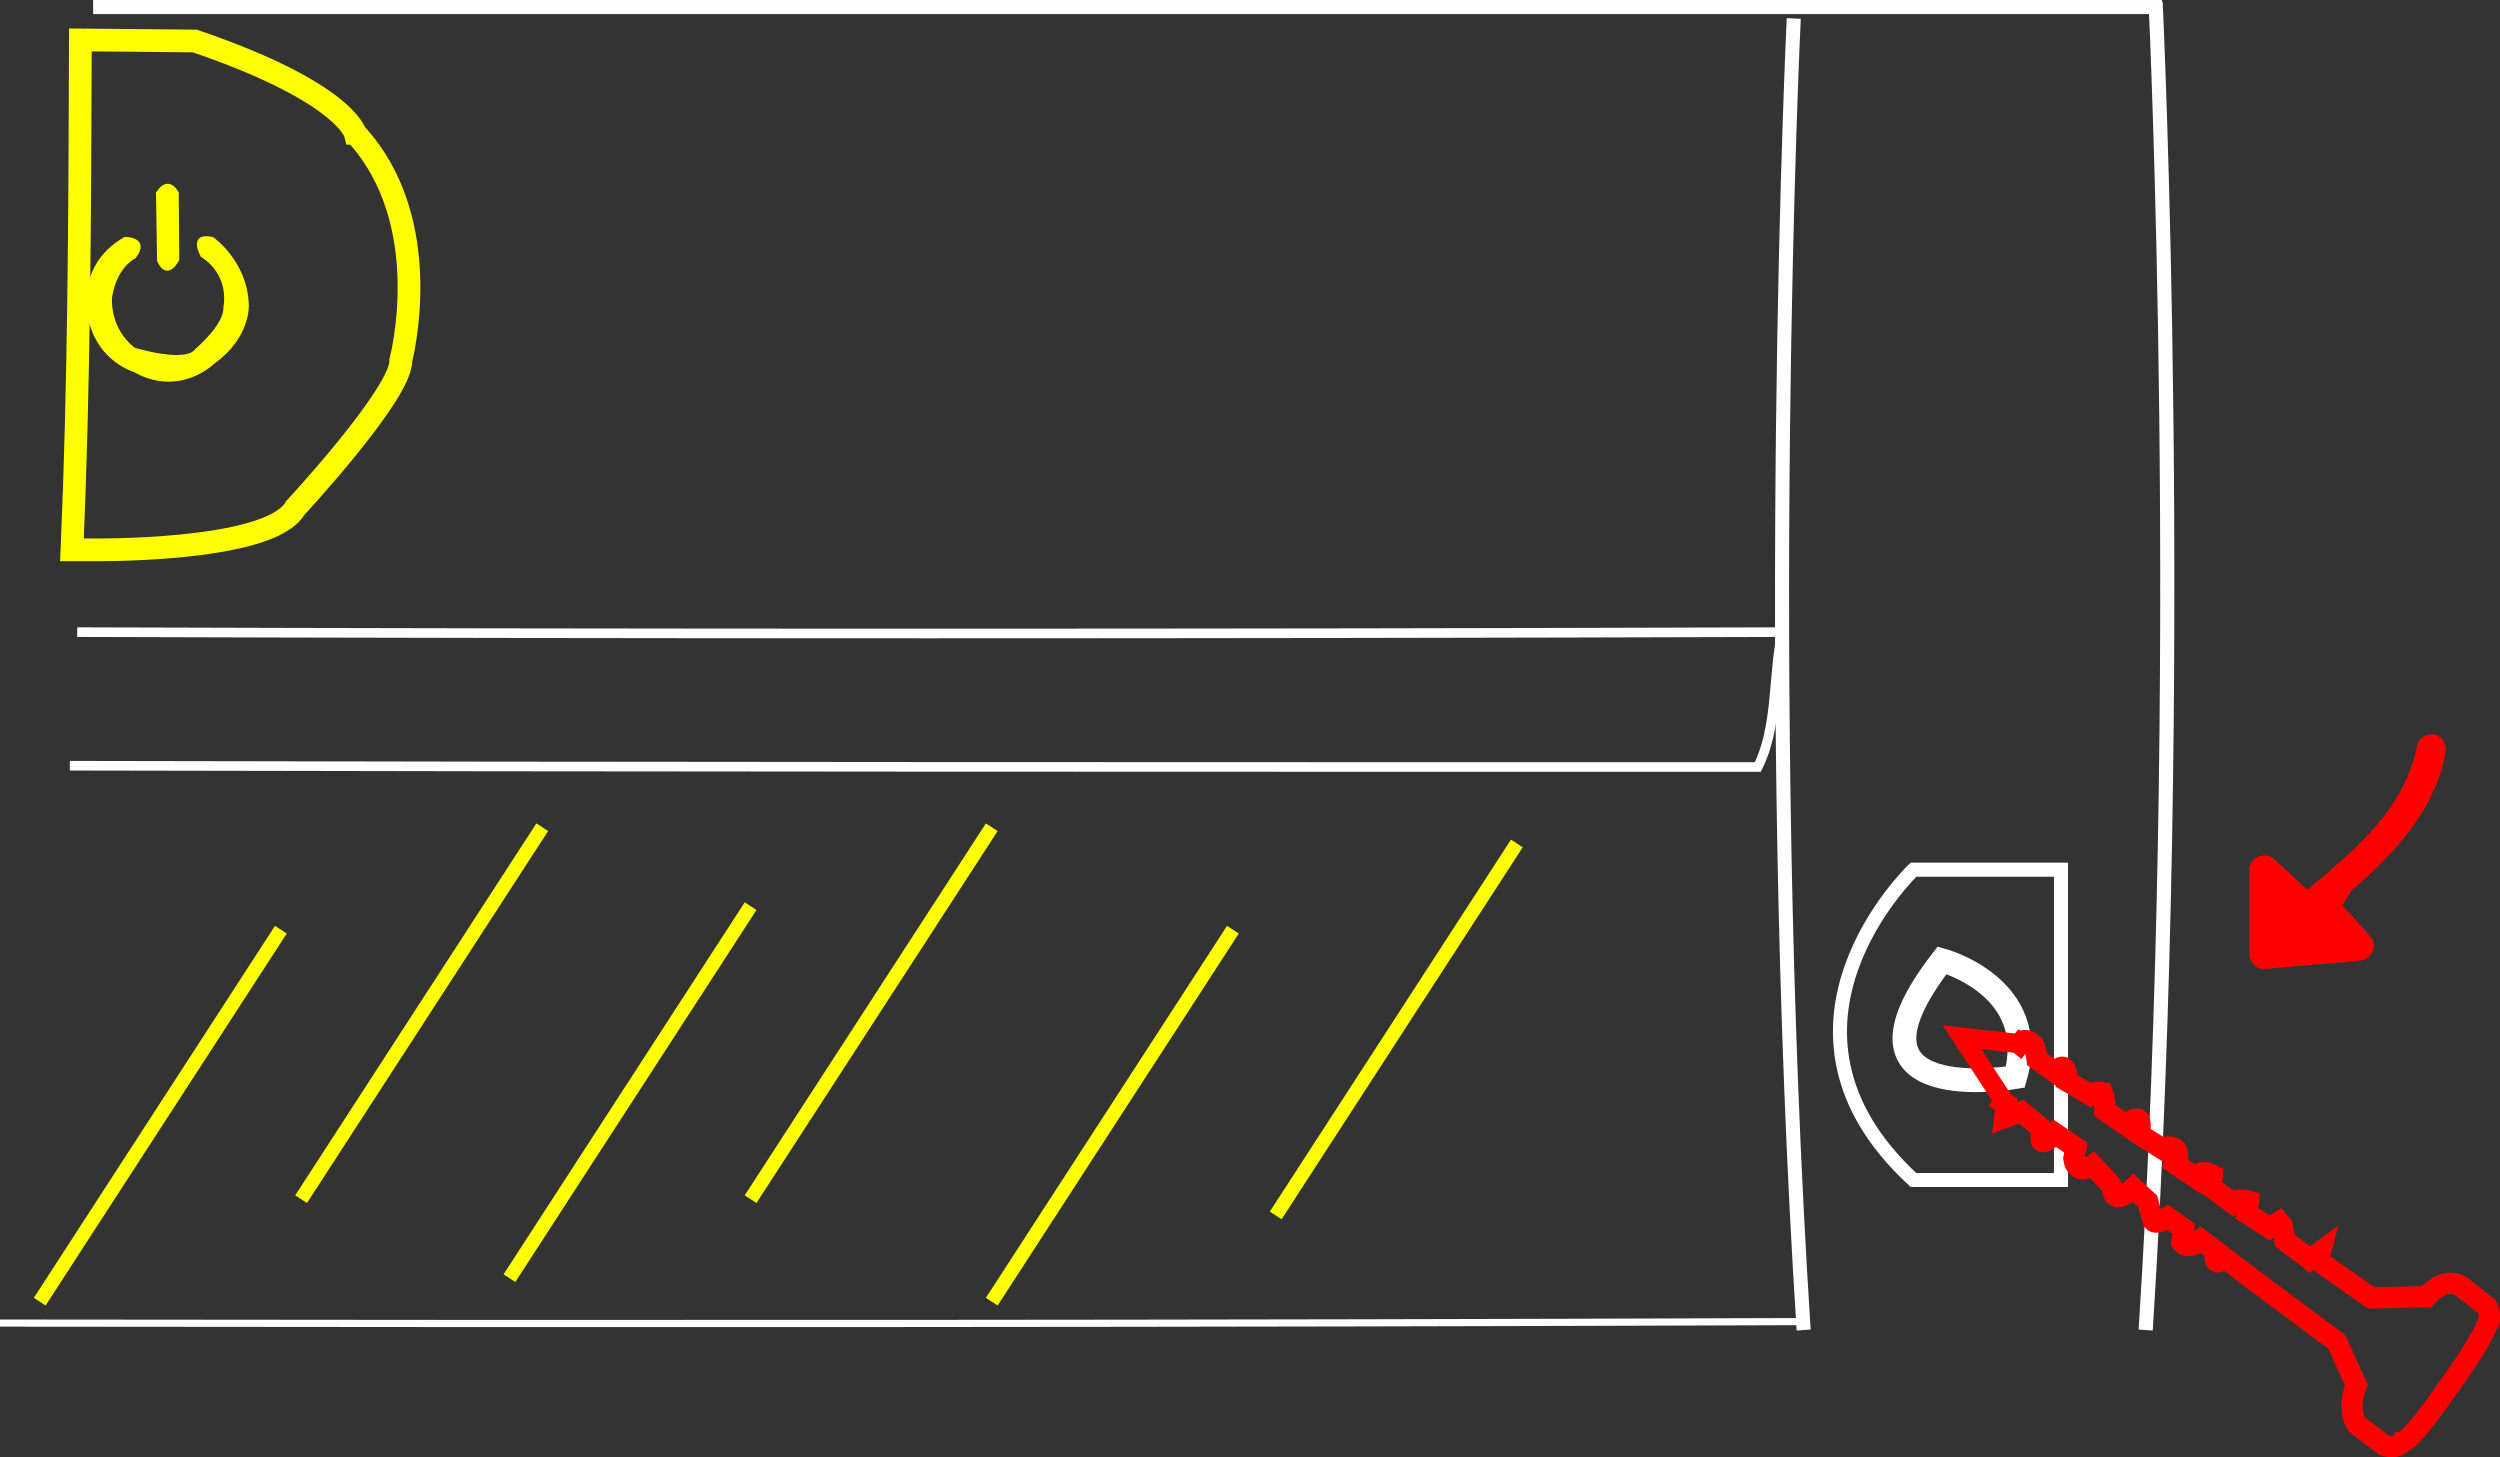 <?xml version="1.0" encoding="UTF-8"?>
<svg id="Ebene_2" data-name="Ebene 2" xmlns="http://www.w3.org/2000/svg" viewBox="0 0 507.33 295.76">
  <rect x="0" y="0" width="507.33" height="295.76" fill="#333333" stroke="none"/>
  <defs>
    <style>
      .cls-1 {
        stroke-width: 1.95px;
      }

      .cls-1, .cls-2, .cls-3, .cls-4, .cls-5, .cls-6, .cls-7, .cls-8, .cls-9, .cls-10, .cls-11 {
        stroke-miterlimit: 10;
      }

      .cls-1, .cls-3, .cls-4, .cls-5, .cls-6, .cls-7, .cls-8, .cls-9, .cls-10, .cls-11 {
        fill: none;
      }

      .cls-1, .cls-3, .cls-4, .cls-8, .cls-9, .cls-10 {
        stroke: #fff;
      }

      .cls-2 {
        fill: #ff0;
        stroke-width: .54px;
      }

      .cls-2, .cls-6, .cls-7 {
        stroke: #ff0;
      }

      .cls-3 {
        stroke-width: 2.85px;
      }

      .cls-12 {
        fill: red;
      }

      .cls-4 {
        stroke-width: 2.87px;
      }

      .cls-5 {
        stroke-width: 4.3px;
      }

      .cls-5, .cls-11 {
        stroke: red;
      }

      .cls-6, .cls-10 {
        stroke-width: 2.85px;
      }

      .cls-7 {
        stroke-width: 4.61px;
      }

      .cls-8 {
        stroke-width: 4.83px;
      }

      .cls-9 {
        stroke-width: 1.45px;
      }

      .cls-11 {
        stroke-width: 3.9px;
      }
    </style>
  </defs>
  <g id="Zeichenfläche_2" data-name="Zeichenfläche 2">
    <path class="cls-1" d="M15.67,128.28c114.85.37,230.97.37,345.96,0-1.1,7.78-.06,0,0,0-1.89,9.37-.88,19.37-4.92,27.37-114.11,0-228.22,0-342.54-.26"/>
    <path class="cls-9" d="M0,268.5c122.54.15,243.66.15,366.02-.31"/>
    <line class="cls-6" x1="8.06" y1="264.15" x2="57" y2="188.66"/>
    <line class="cls-6" x1="61.1" y1="243.35" x2="110.04" y2="167.87"/>
    <line class="cls-6" x1="103.38" y1="259.38" x2="152.32" y2="183.89"/>
    <line class="cls-6" x1="152.32" y1="243.35" x2="201.26" y2="167.87"/>
    <line class="cls-6" x1="201.26" y1="264.15" x2="250.2" y2="188.66"/>
    <line class="cls-6" x1="258.88" y1="246.65" x2="307.82" y2="171.16"/>
    <path class="cls-10" d="M388.3,239.46h29.94v-62.97h-29.94s-33.55,32,0,62.97Z"/>
    <path class="cls-8" d="M394.12,194.87s20.08,5.39,14.84,23.72c0,0-38.41,6.69-14.84-23.72Z"/>
    <path class="cls-7" d="M72.08,27.05s-2.12-8.36-32.55-18.73l-23.21-.22c0,.82-.02,1.64-.02,2.45-.1,33.64-.25,67.38-1.69,101.03h3.52s36.56.59,41.77-8.47c0,0,21.77-23.45,21.44-30.02,0,0,7.47-28.09-9.25-46.04Z"/>
    <path class="cls-2" d="M31.93,39.2s1.95-3.62,4.07-.11l.11,13.6s-2.12,4.29-3.96.22l-.22-13.71Z"/>
    <path class="cls-2" d="M40.97,51.91s-2.68-4.57,2.12-3.57c0,0,6.86,4.74,7.13,13.49,0,0,.45,6.52-6.91,11.76,0,0-6.86,6.86-16.11,1.62,0,0-6.97-2.01-8.92-10.14,0,0-3.23-10.81,7.08-16.72,0,0,4.96-.06,1.95,3.85,0,0-3.85,1.73-4.85,8.19,0,0-.61,6.24,4.74,10.42,0,0,10.48,3.23,12.6.22,0,0,6.02-5.02,5.8-8.69,0,0,1.5-6.47-4.63-10.42Z"/>
    <line class="cls-10" x1="18.9" y1="1.43" x2="438.74" y2="1.43"/>
    <path class="cls-4" d="M437.44.43s6.5,135.88-2.01,269.48"/>
    <path class="cls-3" d="M364.01,3.75s-6.5,134.2,2.01,266.16"/>
    <path class="cls-5" d="M408.25,210.52l1.57,1.29c1.07-1.48,2.52-.02,2.52-.02.72.27,1.05,3.17,1.05,3.17l3.63,2.61c1.39-1.58,1.85-.84,1.85-.84.65.72.53,2.63.53,2.63l4.73,2.81c.95-.74,2.55-.42,2.55-.42.48,1.18.44,3.56.44,3.56l4.38,3.07c1.78-1.89,2.58-1.15,2.58-1.15.46.75.05,2.95.05,2.95l4.76,3c1.47-1.11,2.79.17,2.79.17.61,1.35-.21,2.85-.21,2.85l4.2,2.85c.84-1.98,3.29-.63,3.29-.63l-.28,2.47,4.3,3.18c.95-.98,3.3-.3,3.3-.3l-.33,2.43,4.61,2.98,1.94-1.19.67.81.48,2.93,5.14,3.86,2.12-1.56-.48,1.82,10.78,7.56,11.2-.28c4.38-4.85,7.54-1.69,7.54-1.69l4.75,3.75.21.48c.8,2.13-.24,3.27-.24,3.27-1.94,4.71-8.15,13.03-8.15,13.03,0,0-7.32,10.79-9.21,10.76,0,0-.88,1.45-3.49.57l-5.65-4.31s-1.96-3.07.02-7.9l-4.01-8.8-16.72-12.44-6.03-4.59s-2.42,2.67-1.83-1.4l-2.98-2.23s-2.59,2.22-3.85.48l.38-2.73-3.24-2.33s-2.31,1.59-2.99.68l-1.08-3.94-2.91-2.68s-2.59,2.56-3.84,1.4l-.73-2.11-3.69-3.9s-3.31,2.29-3.82-1.41l.42-2.2-4.25-2.89s-3.95,4.33-2.56-.84l-4.27-3.57-3.39,1.23.32-2.77-2.46-1.44"/>
    <polyline class="cls-11" points="407.07 224.09 398.15 210.49 409.82 211.81"/>
    <g>
      <path class="cls-12" d="M493.4,151.98c-1.13,6.44-4.51,12.32-8.74,17.31-4.23,4.99-9.29,9.19-14.32,13.36l8.47,9.35-19.35,1.65v-17.16l13.16,12.17"/>
      <path class="cls-12" d="M490.53,151.19c-2.35,12.8-12.8,21.49-22.3,29.36-1.28,1.06-1,3.11,0,4.21,2.82,3.12,5.65,6.23,8.47,9.35l2.1-5.08c-6.45.55-12.9,1.1-19.35,1.65l2.98,2.98v-17.16l-5.08,2.1c4.39,4.06,8.77,8.12,13.16,12.17,2.81,2.6,7.03-1.6,4.21-4.21-4.39-4.06-8.77-8.12-13.16-12.17-1.86-1.72-5.08-.55-5.08,2.1v17.16c0,1.51,1.37,3.11,2.98,2.98,6.45-.55,12.9-1.1,19.35-1.65,2.58-.22,3.91-3.09,2.1-5.08-2.82-3.12-5.65-6.23-8.47-9.35v4.21c10.27-8.51,21.3-18.17,23.83-31.99.29-1.58-.43-3.21-2.08-3.66-1.45-.4-3.37.49-3.66,2.08h0Z"/>
    </g>
  </g>
</svg>